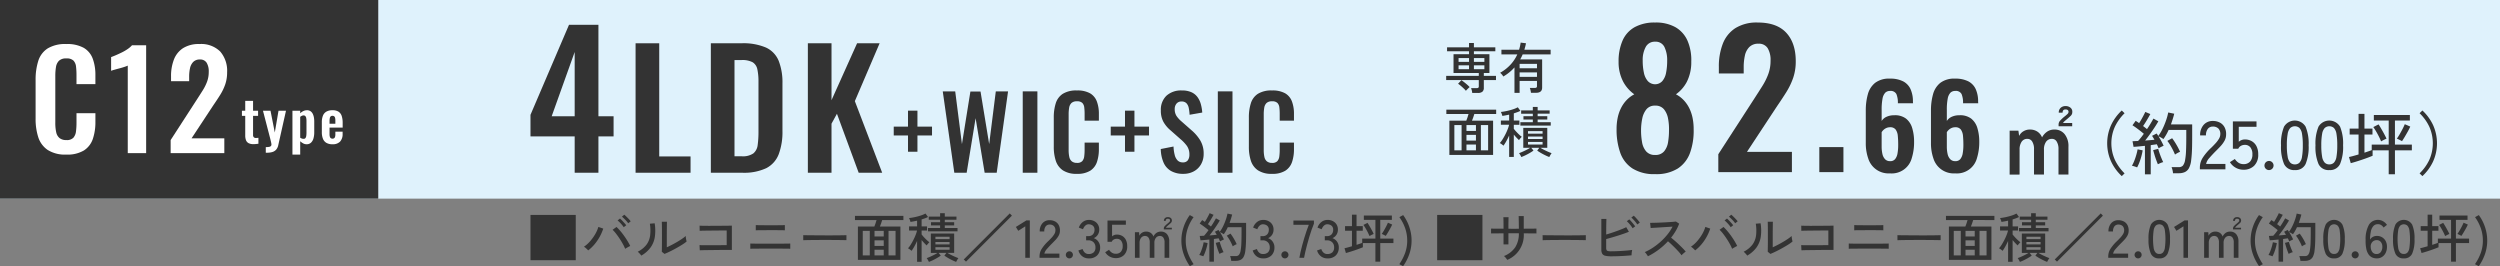 <svg xmlns="http://www.w3.org/2000/svg" viewBox="0 0 656.977 69.946"><rect x="0" y="0" width="656.977" height="69.946" fill="#808080" stroke="none"/><defs><style>.cls-1{fill:#dff2fc;}.cls-2{fill:#333;}.cls-3{fill:#fff;}</style></defs><g id="レイヤー_2" data-name="レイヤー 2"><g id="SP_詳細"><rect class="cls-1" x="302.389" y="-302.389" width="52.198" height="656.977" transform="translate(354.588 -302.389) rotate(90)"/><rect class="cls-2" x="23.603" y="-23.603" width="52.198" height="99.405" transform="translate(75.802 -23.603) rotate(90)"/><path class="cls-3" d="M17.405,40.624a8.46,8.46,0,0,1-4.882-1.225,6.384,6.384,0,0,1-2.468-3.343,15.545,15.545,0,0,1-.7-4.882V21.059a16.227,16.227,0,0,1,.7-5.04,6.041,6.041,0,0,1,2.468-3.29,8.859,8.859,0,0,1,4.882-1.155,8.955,8.955,0,0,1,4.603.998,5.493,5.493,0,0,1,2.363,2.853,12.179,12.179,0,0,1,.699,4.305v2.38H20.1v-2.45a17.716,17.716,0,0,0-.122-2.17,2.701,2.701,0,0,0-.665-1.558,2.501,2.501,0,0,0-1.873-.577,2.657,2.657,0,0,0-1.942.612,2.952,2.952,0,0,0-.787,1.645,13.954,13.954,0,0,0-.176,2.328V32.259a10.916,10.916,0,0,0,.245,2.538,2.63,2.63,0,0,0,.893,1.505,2.793,2.793,0,0,0,1.768.507,2.356,2.356,0,0,0,1.838-.612,3.016,3.016,0,0,0,.683-1.627,16.853,16.853,0,0,0,.14-2.275V29.739h4.97v2.275a13.754,13.754,0,0,1-.665,4.462A5.801,5.801,0,0,1,22.078,39.522,8.414,8.414,0,0,1,17.405,40.624Z"/><path class="cls-3" d="M33.575,40.239V17.244a7.992,7.992,0,0,1-.822.315c-.409.14-.857.275-1.348.403q-.735.193-1.348.367a8.225,8.225,0,0,0-.857.28v-3.605q.489-.175,1.225-.49.735-.315,1.558-.717a12.311,12.311,0,0,0,1.54-.893,6.076,6.076,0,0,0,1.173-1.015h3.71v28.35Z"/><path class="cls-3" d="M44.844,40.239V36.809l7-10.815q.771-1.189,1.453-2.275A12.329,12.329,0,0,0,54.417,21.462a7.321,7.321,0,0,0,.438-2.573,4.352,4.352,0,0,0-.561-2.415,1.954,1.954,0,0,0-1.75-.84,2.365,2.365,0,0,0-1.75.63,3.278,3.278,0,0,0-.857,1.645,10.218,10.218,0,0,0-.228,2.24v1.19H44.949V20.079a11.989,11.989,0,0,1,.753-4.427,6.215,6.215,0,0,1,2.397-2.993,7.697,7.697,0,0,1,4.305-1.085,7.098,7.098,0,0,1,5.46,1.96,7.721,7.721,0,0,1,1.82,5.46,9.663,9.663,0,0,1-.49,3.167,13.477,13.477,0,0,1-1.295,2.712q-.806,1.296-1.75,2.66l-5.811,8.82H58.949v3.885Z"/><path class="cls-3" d="M66.605,37.879a2.619,2.619,0,0,1-1.297-.27,1.481,1.481,0,0,1-.668-.78,3.405,3.405,0,0,1-.195-1.215V30.454h-.87v-1.35h.87V26.509h2.056v2.595h1.319v1.35H66.501v4.98a.861.861,0,0,0,.194.637.812.812,0,0,0,.585.188c.11,0,.218-.005.323-.015.104-.01.207-.02.308-.03V37.774q-.256.03-.593.067A6.497,6.497,0,0,1,66.605,37.879Z"/><path class="cls-3" d="M69.846,40.129V38.659a5.012,5.012,0,0,0,.855-.06.895.895,0,0,0,.479-.21.57.57,0,0,0,.15-.42,3.109,3.109,0,0,0-.098-.615q-.098-.42-.218-.915l-1.904-7.335h1.979l1.125,5.715.975-5.715h1.966L73.131,38.119a2.584,2.584,0,0,1-.555,1.2,2.175,2.175,0,0,1-.976.623,4.477,4.477,0,0,1-1.364.188Z"/><path class="cls-3" d="M76.851,40.624v-11.52h2.04v.66a3.189,3.189,0,0,1,.824-.578,2.149,2.149,0,0,1,.945-.218,1.604,1.604,0,0,1,.96.27,1.822,1.822,0,0,1,.585.713,3.524,3.524,0,0,1,.293.945,6.007,6.007,0,0,1,.082.967v2.94a5.646,5.646,0,0,1-.202,1.56,2.438,2.438,0,0,1-.645,1.125,1.638,1.638,0,0,1-1.177.42,1.807,1.807,0,0,1-.878-.225,3.963,3.963,0,0,1-.787-.57v3.51ZM79.79,36.484a.561.561,0,0,0,.487-.217,1.297,1.297,0,0,0,.211-.585A5.827,5.827,0,0,0,80.54,34.879V31.774a4,4,0,0,0-.06-.728,1.096,1.096,0,0,0-.226-.518.592.592,0,0,0-.479-.195,1.079,1.079,0,0,0-.473.112,2.002,2.002,0,0,0-.412.263v5.475a1.841,1.841,0,0,0,.42.217A1.374,1.374,0,0,0,79.79,36.484Z"/><path class="cls-3" d="M87.365,37.909a3.068,3.068,0,0,1-1.59-.367,2.182,2.182,0,0,1-.908-1.08,4.53,4.53,0,0,1-.292-1.717V32.134a4.565,4.565,0,0,1,.292-1.74,2.133,2.133,0,0,1,.915-1.065,3.126,3.126,0,0,1,1.583-.36,2.86,2.86,0,0,1,1.612.39,2.13,2.13,0,0,1,.825,1.132,5.762,5.762,0,0,1,.247,1.808v1.23h-3.45v1.71a2.381,2.381,0,0,0,.083.69.686.686,0,0,0,.263.39.765.765,0,0,0,.435.12.695.695,0,0,0,.436-.127.722.722,0,0,0,.239-.375,2.19,2.19,0,0,0,.075-.623v-.72h1.905v.585a2.857,2.857,0,0,1-.66,2.025A2.628,2.628,0,0,1,87.365,37.909ZM86.6,32.524h1.53v-.825a2.885,2.885,0,0,0-.075-.728.736.736,0,0,0-.239-.405.749.749,0,0,0-.466-.127.664.664,0,0,0-.435.135.802.802,0,0,0-.24.45,4.129,4.129,0,0,0-.075.9Z"/><path class="cls-2" d="M151.021,45.394v-9.552H139.405V30.178L149.532,6.514h7.729V30.562h3.984v5.28h-3.984v9.552Zm-6.048-14.832h6.048V13.666Z"/><path class="cls-2" d="M167.023,45.394V11.374h6.217V41.11h8.231v4.284Z"/><path class="cls-2" d="M186.804,45.394V11.374h8.023a15.107,15.107,0,0,1,6.489,1.134,6.61,6.61,0,0,1,3.318,3.486,15.53,15.53,0,0,1,.988,5.964V34.39a16.623,16.623,0,0,1-.988,6.153,6.876,6.876,0,0,1-3.275,3.654,13.692,13.692,0,0,1-6.279,1.197Zm6.217-4.326h1.889a4.877,4.877,0,0,0,3.067-.756,3.339,3.339,0,0,0,1.133-2.205,25.189,25.189,0,0,0,.211-3.549V21.538a15.137,15.137,0,0,0-.294-3.318,2.844,2.844,0,0,0-1.219-1.848,5.75,5.75,0,0,0-2.981-.588h-1.806Z"/><path class="cls-2" d="M212.298,45.394V11.374h6.217v14.952l6.72-14.952h5.921L224.646,26.578l7.182,18.816h-6.175l-5.712-15.498-1.427,2.604V45.394Z"/><path class="cls-2" d="M238.615,39.876V35.599H234.866V33.276h3.749V29.078h2.481V33.276h3.829v2.323h-3.829V39.876Z"/><path class="cls-2" d="M250.785,45.394,247.748,24.01h3.274L252.791,37.87l2.218-13.807h2.666l2.27,13.807L261.688,24.01h3.221l-2.984,21.384h-3.168l-2.377-14.335-2.35,14.335Z"/><path class="cls-2" d="M268.764,45.394V24.01h3.854V45.394Z"/><path class="cls-2" d="M282.993,45.684a6.383,6.383,0,0,1-3.682-.924,4.817,4.817,0,0,1-1.862-2.521,11.743,11.743,0,0,1-.527-3.683V30.926a12.257,12.257,0,0,1,.527-3.802,4.56,4.56,0,0,1,1.862-2.481,6.682,6.682,0,0,1,3.682-.871,6.758,6.758,0,0,1,3.472.752,4.138,4.138,0,0,1,1.781,2.152,9.158,9.158,0,0,1,.529,3.247v1.795h-3.749V29.871a13.161,13.161,0,0,0-.093-1.637,2.032,2.032,0,0,0-.502-1.175,1.884,1.884,0,0,0-1.412-.436,2,2,0,0,0-1.465.462,2.226,2.226,0,0,0-.594,1.24,10.465,10.465,0,0,0-.132,1.756v9.292a8.168,8.168,0,0,0,.185,1.914,1.982,1.982,0,0,0,.673,1.135,2.106,2.106,0,0,0,1.334.383,1.778,1.778,0,0,0,1.386-.462,2.276,2.276,0,0,0,.514-1.228,12.654,12.654,0,0,0,.105-1.716V37.474h3.749V39.19a10.385,10.385,0,0,1-.502,3.366,4.379,4.379,0,0,1-1.755,2.297A6.343,6.343,0,0,1,282.993,45.684Z"/><path class="cls-2" d="M295.639,39.876V35.599h-3.749V33.276h3.749V29.078h2.481V33.276h3.829v2.323h-3.829V39.876Z"/><path class="cls-2" d="M310.951,45.684a6.314,6.314,0,0,1-3.22-.752,4.74,4.74,0,0,1-1.955-2.205,9.471,9.471,0,0,1-.738-3.564l3.353-.66a10.329,10.329,0,0,0,.304,2.191,3.165,3.165,0,0,0,.765,1.465,1.838,1.838,0,0,0,1.359.514,1.524,1.524,0,0,0,1.346-.567,2.461,2.461,0,0,0,.396-1.439,3.888,3.888,0,0,0-.634-2.297,9.908,9.908,0,0,0-1.689-1.795l-2.693-2.376a8.081,8.081,0,0,1-1.808-2.178,6,6,0,0,1-.674-2.97,5.065,5.065,0,0,1,1.479-3.907,5.706,5.706,0,0,1,4.039-1.373,5.991,5.991,0,0,1,2.508.462,3.997,3.997,0,0,1,1.597,1.28,5.766,5.766,0,0,1,.884,1.861,11.004,11.004,0,0,1,.37,2.204l-3.327.581a11.433,11.433,0,0,0-.224-1.795,2.51,2.51,0,0,0-.607-1.241,1.709,1.709,0,0,0-1.281-.449,1.62,1.62,0,0,0-1.334.568,2.164,2.164,0,0,0-.462,1.412,3.238,3.238,0,0,0,.449,1.782,6.938,6.938,0,0,0,1.294,1.438l2.666,2.35a11.057,11.057,0,0,1,2.257,2.6,6.642,6.642,0,0,1,.938,3.604,5.416,5.416,0,0,1-.673,2.719,4.828,4.828,0,0,1-1.875,1.862A5.655,5.655,0,0,1,310.951,45.684Z"/><path class="cls-2" d="M320.032,45.394V24.01h3.854V45.394Z"/><path class="cls-2" d="M334.262,45.684a6.383,6.383,0,0,1-3.682-.924,4.817,4.817,0,0,1-1.862-2.521,11.743,11.743,0,0,1-.527-3.683V30.926a12.257,12.257,0,0,1,.527-3.802A4.56,4.56,0,0,1,330.58,24.643a6.682,6.682,0,0,1,3.682-.871,6.758,6.758,0,0,1,3.472.752,4.138,4.138,0,0,1,1.781,2.152,9.158,9.158,0,0,1,.529,3.247v1.795h-3.749V29.871a13.161,13.161,0,0,0-.093-1.637,2.032,2.032,0,0,0-.502-1.175,1.884,1.884,0,0,0-1.412-.436,2,2,0,0,0-1.465.462A2.226,2.226,0,0,0,332.23,28.326a10.465,10.465,0,0,0-.132,1.756v9.292a8.167,8.167,0,0,0,.185,1.914,1.982,1.982,0,0,0,.673,1.135,2.106,2.106,0,0,0,1.334.383,1.778,1.778,0,0,0,1.386-.462,2.276,2.276,0,0,0,.514-1.228,12.654,12.654,0,0,0,.105-1.716V37.474h3.749V39.19a10.385,10.385,0,0,1-.502,3.366,4.379,4.379,0,0,1-1.755,2.297A6.343,6.343,0,0,1,334.262,45.684Z"/><path class="cls-2" d="M139.405,68.378V56.479h11.9v11.9Z"/><path class="cls-2" d="M154.567,65.802a6.167,6.167,0,0,0-.504-.504,3.634,3.634,0,0,0-.602-.462,8.444,8.444,0,0,0,1.673-1.505,11.864,11.864,0,0,0,1.316-1.862,8.144,8.144,0,0,0,.791-1.841l1.287.448a12.03,12.03,0,0,1-.909,2.1,12.52,12.52,0,0,1-1.345,1.981A10.275,10.275,0,0,1,154.567,65.802Zm9.717-.42a10.962,10.962,0,0,0-.609-1.274q-.385-.7-.854-1.407-.469-.706-.944-1.316a8.758,8.758,0,0,0-.896-1.001l1.036-.742a13.234,13.234,0,0,1,.973,1.029q.511.595,1.001,1.281.491.686.91,1.379a14.795,14.795,0,0,1,.714,1.309q-.224.098-.637.329Q164.563,65.201,164.284,65.382Zm-.379-5.67a5.634,5.634,0,0,0-.462-.63q-.28-.336-.588-.644a6.202,6.202,0,0,0-.56-.504l.63-.504a6.228,6.228,0,0,1,.539.511q.315.329.623.672a6.629,6.629,0,0,1,.476.581Zm1.177-1.036a5.188,5.188,0,0,0-.477-.609q-.293-.329-.602-.63a6.904,6.904,0,0,0-.561-.497l.616-.518q.224.182.553.504.33.322.645.658a5.596,5.596,0,0,1,.482.574Z"/><path class="cls-2" d="M168.525,67.174a2.742,2.742,0,0,0-.252-.336q-.168-.196-.357-.385a4.098,4.098,0,0,0-.329-.301,6.638,6.638,0,0,0,2.311-1.862,5.171,5.171,0,0,0,.951-2.415,11.18,11.18,0,0,0-.069-3.087l1.26-.112a11.837,11.837,0,0,1,.049,3.549,6.438,6.438,0,0,1-1.113,2.793A7.858,7.858,0,0,1,168.525,67.174Zm6.104-.448-.714-.574c.009-.13.017-.357.021-.679q.006-.483.014-1.12.007-.637.007-1.323V61.756q0-.994-.007-1.96-.007-.966-.035-1.526h1.358q-.015.266-.021.861-.007.595-.014,1.288-.007.693-.007,1.281v3.29q.587-.266,1.315-.644.728-.378,1.442-.798.713-.42,1.302-.826a7.646,7.646,0,0,0,.91-.714,3.765,3.765,0,0,0,.042.49c.028.205.062.399.104.581.042.182.072.31.092.385a10.654,10.654,0,0,1-1.211.861q-.75.469-1.597.938-.847.469-1.645.854Q175.189,66.502,174.629,66.727Z"/><path class="cls-2" d="M183.897,65.774l-.07-1.358q.168.014.665.021.497.007,1.204.007h1.498q.791,0,1.54-.007.749-.007,1.344-.014.595-.007.89-.007V60.566h-.799q-.56,0-1.302.007-.743.007-1.54.014-.798.007-1.519.014-.722.007-1.239.021-.519.014-.7.028l-.027-1.344c.148.009.438.019.867.028q.645.014,1.526.014.882,0,1.848-.007.967-.007,1.849-.014.882-.007,1.525-.014.645-.007.868-.021v6.384H191.163q-.728,0-1.617.007-.889.007-1.792.021-.902.014-1.708.021-.804.007-1.379.021C184.284,65.756,184.028,65.765,183.897,65.774Z"/><path class="cls-2" d="M197.17,65.369V63.997q.139.014.595.021c.303.005.67.009,1.099.014q.645.007,1.345.007h3.43q.602,0,1.253-.007.65-.007,1.239-.007.587,0,1.008-.007c.28-.005.457-.012.532-.021v1.372c-.075-.009-.248-.017-.519-.021q-.406-.007-.986-.007-.582,0-1.226-.007-.645-.007-1.253-.007h-2.051q-.617,0-1.337.007-.722.007-1.394.007-.671,0-1.147.007Q197.282,65.354,197.17,65.369Zm1.441-4.844V59.152q.141.014.63.021.491.007,1.135.014.643.007,1.28.007h2.044c.369,0,.737-.002,1.106-.007q.552-.007.952-.014c.266-.004.432-.012.497-.021v1.372c-.084-.009-.255-.016-.512-.021-.257-.004-.562-.009-.917-.014q-.532-.007-1.092-.007h-1.764c-.317,0-.656.002-1.015.007q-.539.007-1.036.007c-.332,0-.616.002-.854.007C198.828,60.508,198.677,60.515,198.611,60.524Z"/><path class="cls-2" d="M211.086,63.128v-.938c0-.177-.005-.308-.014-.392.232.009.583.017,1.05.021q.7.007,1.631.014.93.007,1.974.014,1.043.007,2.086.007,1.043,0,1.968-.007.923-.007,1.624-.021c.466-.009.812-.019,1.035-.028v.308c0,.168-.002.357-.007.567a3.963,3.963,0,0,0,.007.441q-.434-.013-1.287-.028-.855-.014-1.953-.021-1.1-.007-2.289-.007-1.191,0-2.324.007-1.134.007-2.051.021Q211.618,63.1,211.086,63.128Z"/><path class="cls-2" d="M225.449,68.294V59.53h4.326q.154-.364.308-.833.154-.469.267-.875h-5.671v-1.092h12.727v1.092h-5.572q-.111.393-.28.861-.167.469-.321.847H236.621v8.764Zm1.274-1.176h1.848v-6.454H226.724Zm3.094-4.97h2.422V60.665h-2.422Zm0,2.478h2.422V63.156h-2.422Zm0,2.492h2.422V65.634h-2.422Zm3.682,0h1.848v-6.454h-1.848Z"/><path class="cls-2" d="M241.004,68.798V63.324q-.35.771-.735,1.463a10.168,10.168,0,0,1-.721,1.141,1.92,1.92,0,0,0-.267-.238q-.182-.14-.371-.266a1.625,1.625,0,0,0-.301-.168,6.631,6.631,0,0,0,.693-.924q.356-.56.699-1.225a14.178,14.178,0,0,0,.603-1.323,8.581,8.581,0,0,0,.385-1.204h-2.1V59.502h2.114V57.99q-.448.098-.89.182-.441.084-.847.154a1.729,1.729,0,0,0-.084-.315c-.047-.135-.099-.271-.154-.406a2.858,2.858,0,0,0-.14-.301,14.492,14.492,0,0,0,1.498-.245,14.945,14.945,0,0,0,1.589-.427,7.208,7.208,0,0,0,1.239-.518l.657.91a6.335,6.335,0,0,1-.776.336q-.428.155-.903.308v1.834H243.621v1.078h-1.428v1.036q.237.308.609.714.371.406.763.77a6.573,6.573,0,0,0,.672.56,2.581,2.581,0,0,0-.23.231q-.148.161-.287.336a2.285,2.285,0,0,0-.196.273q-.267-.238-.63-.623-.365-.385-.7-.791v5.712Zm3.107.028a5.397,5.397,0,0,0-.259-.504,3.319,3.319,0,0,0-.329-.49q.378-.126.896-.357.519-.231,1.044-.497a10.49,10.49,0,0,0,.917-.518H244.615V61.364h6.132v5.096h-1.764a9.875,9.875,0,0,0,.924.518q.532.266,1.058.497.524.231.889.357a4.857,4.857,0,0,0-.322.49,4.665,4.665,0,0,0-.266.504q-.476-.182-1.043-.455-.567-.273-1.106-.588-.539-.315-.944-.609l.531-.714h-2.044l.561.714q-.407.294-.945.609-.539.316-1.106.588Q244.601,68.644,244.111,68.826Zm-.238-8.036v-.868h3.179v-.686h-2.395v-.84h2.395v-.644H244.069v-.84h2.982v-.882h1.231v.882h3.066v.84h-3.066v.644h2.464v.84h-2.464v.686h3.347v.868Zm1.946,2.058h3.724v-.644H245.819Zm0,1.372h3.724v-.63H245.819Zm0,1.4h3.724v-.658H245.819Z"/><path class="cls-2" d="M253.855,68.756l-.588-.574,12.082-12.096.574.588Z"/><path class="cls-2" d="M269.436,67.749V59.475l-1.848,1.176-.63-1.008,2.758-1.722h.91v9.828Z"/><path class="cls-2" d="M273.176,67.749v-.392a3.698,3.698,0,0,1,.595-1.988,10.751,10.751,0,0,1,1.73-2.03q.475-.462.889-.917a5.644,5.644,0,0,0,.679-.903,1.825,1.825,0,0,0,.28-.868,1.595,1.595,0,0,0-.378-1.232,1.555,1.555,0,0,0-1.148-.406,1.244,1.244,0,0,0-1.021.469,2.084,2.084,0,0,0-.378,1.337h-1.19a3.091,3.091,0,0,1,.721-2.163,2.415,2.415,0,0,1,1.869-.791,3.034,3.034,0,0,1,1.436.329,2.306,2.306,0,0,1,.966.959,2.955,2.955,0,0,1,.314,1.526,2.642,2.642,0,0,1-.321,1.225,5.557,5.557,0,0,1-.798,1.099q-.491.532-1.093,1.12-.671.686-1.225,1.323a2.574,2.574,0,0,0-.651,1.197h3.948v1.106Z"/><path class="cls-2" d="M281.029,67.902a.906.906,0,0,1-.665-.273.89.89,0,0,1-.272-.651.931.931,0,0,1,.938-.938.889.889,0,0,1,.651.273.907.907,0,0,1,.273.665.933.933,0,0,1-.925.924Z"/><path class="cls-2" d="M286.111,67.902a2.709,2.709,0,0,1-1.708-.553,2.949,2.949,0,0,1-1.008-1.533l1.106-.378a2.182,2.182,0,0,0,.279.595,1.744,1.744,0,0,0,.519.511,1.403,1.403,0,0,0,.784.21,1.9,1.9,0,0,0,1.315-.427,1.71,1.71,0,0,0,.477-1.337,1.784,1.784,0,0,0-.512-1.33,1.858,1.858,0,0,0-1.364-.504h-.574v-1.106h.574a1.541,1.541,0,0,0,1.211-.462,1.703,1.703,0,0,0,.413-1.176,1.301,1.301,0,0,0-.47-1.134,1.792,1.792,0,0,0-1.07-.336,1.169,1.169,0,0,0-.7.21,1.893,1.893,0,0,0-.49.511,2.71,2.71,0,0,0-.294.581l-1.092-.434a3.173,3.173,0,0,1,1.063-1.498,2.533,2.533,0,0,1,1.54-.518,2.854,2.854,0,0,1,1.995.693,2.417,2.417,0,0,1,.763,1.883,2.371,2.371,0,0,1-.392,1.344,2.344,2.344,0,0,1-1.036.868,2.449,2.449,0,0,1,1.204.924,2.592,2.592,0,0,1,.462,1.526,2.874,2.874,0,0,1-.763,2.072A2.949,2.949,0,0,1,286.111,67.902Z"/><path class="cls-2" d="M293.194,67.833a3.202,3.202,0,0,1-1.589-.42,3.074,3.074,0,0,1-1.169-1.134l1.008-.644a2.588,2.588,0,0,0,.756.77,1.793,1.793,0,0,0,.994.28,1.735,1.735,0,0,0,1.365-.525,2.14,2.14,0,0,0,.469-1.477,2.197,2.197,0,0,0-.413-1.428,1.394,1.394,0,0,0-1.141-.504,1.604,1.604,0,0,0-.805.21,1.177,1.177,0,0,0-.525.574h-1.105V57.948h4.829v1.106h-3.626v3.066a1.843,1.843,0,0,1,1.246-.476,2.786,2.786,0,0,1,1.4.35,2.47,2.47,0,0,1,.973,1.029,3.527,3.527,0,0,1,.357,1.659,3.121,3.121,0,0,1-.833,2.338A3.006,3.006,0,0,1,293.194,67.833Z"/><path class="cls-2" d="M298.248,67.749V61.028h1.093l.069.924a1.79,1.79,0,0,1,.687-.784,1.966,1.966,0,0,1,1.092-.308,2.078,2.078,0,0,1,1.211.343,1.854,1.854,0,0,1,.707.959,2.38,2.38,0,0,1,.763-.938,1.993,1.993,0,0,1,1.211-.364,2.02,2.02,0,0,1,1.59.672,2.872,2.872,0,0,1,.595,1.96v4.256h-1.232V63.745a2.133,2.133,0,0,0-.329-1.309,1.049,1.049,0,0,0-.875-.427,1.292,1.292,0,0,0-1.078.504,2.041,2.041,0,0,0-.392,1.288v3.948h-1.218V63.745a2.104,2.104,0,0,0-.336-1.309,1.085,1.085,0,0,0-.896-.427,1.25,1.25,0,0,0-1.057.511,2.044,2.044,0,0,0-.385,1.267v3.962Zm7.589-7.462v-.196a.934.934,0,0,1,.217-.623,5.763,5.763,0,0,1,.707-.665q.252-.209.482-.427a.598.598,0,0,0,.231-.413q.028-.476-.588-.476c-.355,0-.532.187-.532.56h-.49a.927.927,0,0,1,.294-.742,1.08,1.08,0,0,1,.729-.252,1.214,1.214,0,0,1,.805.252.883.883,0,0,1,.014,1.267q-.259.245-.623.553-.252.21-.447.392a.658.658,0,0,0-.225.336h1.54v.434Z"/><path class="cls-2" d="M312.682,69.946a12.879,12.879,0,0,1-1.645-3.234,10.746,10.746,0,0,1-.581-3.486,11.057,11.057,0,0,1,.588-3.563,11.298,11.298,0,0,1,1.624-3.143l.994.546a11.33,11.33,0,0,0-1.506,2.877,9.774,9.774,0,0,0-.553,3.283,9.419,9.419,0,0,0,.546,3.213,13.542,13.542,0,0,0,1.526,2.975Z"/><path class="cls-2" d="M316.211,67.356a2.659,2.659,0,0,0-.322-.126c-.14-.047-.277-.091-.413-.133a1.812,1.812,0,0,0-.329-.077,6.753,6.753,0,0,0,.477-.987,12.762,12.762,0,0,0,.42-1.232,10.429,10.429,0,0,0,.266-1.141l1.036.21a11.256,11.256,0,0,1-.259,1.197,12.703,12.703,0,0,1-.406,1.253A8.468,8.468,0,0,1,316.211,67.356Zm1.596,1.414V62.946q-.671.07-1.288.126c-.41.038-.756.065-1.035.084l-.211-1.148c.149-.009.32-.019.512-.028s.398-.019.623-.028q.252-.266.56-.651.308-.385.616-.819-.308-.266-.714-.581c-.271-.21-.546-.417-.826-.623q-.42-.308-.784-.532l.658-.91c.103.065.215.138.336.217q.182.119.364.259c.148-.224.306-.48.469-.77q.245-.434.462-.847.217-.412.329-.679l1.036.434q-.309.574-.714,1.253-.407.679-.77,1.197.224.168.427.329.204.161.371.301.434-.63.784-1.218.35-.588.532-.938l1.008.56q-.308.546-.763,1.239-.456.693-.959,1.393-.504.7-.98,1.302.532-.042,1.022-.084.489-.042.882-.084-.126-.223-.252-.427-.126-.203-.238-.371l.938-.476q.167.224.336.504a8.844,8.844,0,0,0,.889-1.484,15.306,15.306,0,0,0,.714-1.736,10.947,10.947,0,0,0,.428-1.582l1.231.252q-.126.518-.301,1.071-.176.554-.371,1.113h4.34v2.38q0,1.274-.021,2.184-.022.91-.07,1.575-.05.665-.119,1.211a4.388,4.388,0,0,1-.448,1.582,1.854,1.854,0,0,1-.84.812,2.938,2.938,0,0,1-1.231.238h-1.19a3.552,3.552,0,0,0-.104-.651,3.86,3.86,0,0,0-.189-.595h1.47a1.104,1.104,0,0,0,.84-.308,2.453,2.453,0,0,0,.463-1.19,12.738,12.738,0,0,0,.182-1.771q.056-1.14.056-3.087v-1.246h-3.611a10.78,10.78,0,0,1-.497.98,9.952,9.952,0,0,1-.567.882,4.825,4.825,0,0,0-.49-.308,3.618,3.618,0,0,0-.518-.252q.308.462.588.987.28.525.462.945-.182.07-.518.238a5.041,5.041,0,0,0-.505.28c-.046-.121-.1-.252-.16-.392q-.092-.21-.203-.434-.267.042-.581.084-.315.042-.665.098v5.964Zm2.646-2.058q-.154-.364-.351-.903-.196-.539-.356-1.085c-.107-.364-.194-.663-.259-.896l1.035-.266q.098.378.273.889.174.511.378,1.001.204.49.371.826a1.638,1.638,0,0,0-.336.098q-.224.084-.434.182Q320.564,66.657,320.453,66.712Zm3.5-1.974q-.183-.462-.441-.973-.259-.511-.553-.994a8.029,8.029,0,0,0-.574-.833l.98-.546a13.373,13.373,0,0,1,.882,1.33,14.354,14.354,0,0,1,.742,1.442,4.013,4.013,0,0,0-.539.259A3.464,3.464,0,0,0,323.953,64.738Z"/><path class="cls-2" d="M331.918,67.902a2.709,2.709,0,0,1-1.708-.553,2.949,2.949,0,0,1-1.008-1.533l1.106-.378a2.182,2.182,0,0,0,.279.595,1.744,1.744,0,0,0,.519.511,1.403,1.403,0,0,0,.784.21,1.9,1.9,0,0,0,1.315-.427,1.71,1.71,0,0,0,.477-1.337,1.784,1.784,0,0,0-.512-1.33,1.858,1.858,0,0,0-1.364-.504h-.574v-1.106h.574a1.541,1.541,0,0,0,1.211-.462,1.703,1.703,0,0,0,.413-1.176,1.301,1.301,0,0,0-.47-1.134,1.792,1.792,0,0,0-1.07-.336,1.169,1.169,0,0,0-.7.21,1.893,1.893,0,0,0-.49.511,2.711,2.711,0,0,0-.294.581l-1.092-.434a3.173,3.173,0,0,1,1.063-1.498,2.533,2.533,0,0,1,1.54-.518,2.854,2.854,0,0,1,1.995.693,2.417,2.417,0,0,1,.763,1.883,2.371,2.371,0,0,1-.392,1.344,2.344,2.344,0,0,1-1.036.868,2.449,2.449,0,0,1,1.204.924,2.592,2.592,0,0,1,.462,1.526,2.874,2.874,0,0,1-.763,2.072A2.949,2.949,0,0,1,331.918,67.902Z"/><path class="cls-2" d="M337.672,67.902a.906.906,0,0,1-.665-.273.89.89,0,0,1-.272-.651.931.931,0,0,1,.938-.938.889.889,0,0,1,.651.273.907.907,0,0,1,.273.665.933.933,0,0,1-.925.924Z"/><path class="cls-2" d="M341.466,67.749q.098-.616.287-1.456t.441-1.785q.252-.945.546-1.918.294-.973.602-1.883.308-.91.603-1.638h-4.046V57.948H345.288v.84q-.28.644-.595,1.54-.315.896-.616,1.911-.302,1.015-.574,2.03t-.482,1.918q-.211.903-.322,1.561Z"/><path class="cls-2" d="M348.83,67.902a2.709,2.709,0,0,1-1.708-.553,2.949,2.949,0,0,1-1.008-1.533l1.106-.378a2.182,2.182,0,0,0,.279.595,1.744,1.744,0,0,0,.519.511,1.403,1.403,0,0,0,.784.21,1.9,1.9,0,0,0,1.315-.427,1.71,1.71,0,0,0,.477-1.337,1.784,1.784,0,0,0-.512-1.33,1.858,1.858,0,0,0-1.364-.504h-.574v-1.106h.574a1.541,1.541,0,0,0,1.211-.462,1.703,1.703,0,0,0,.413-1.176,1.301,1.301,0,0,0-.47-1.134,1.792,1.792,0,0,0-1.07-.336,1.169,1.169,0,0,0-.7.21,1.893,1.893,0,0,0-.49.511,2.71,2.71,0,0,0-.294.581l-1.092-.434a3.173,3.173,0,0,1,1.063-1.498,2.533,2.533,0,0,1,1.54-.518,2.854,2.854,0,0,1,1.995.693,2.417,2.417,0,0,1,.763,1.883,2.371,2.371,0,0,1-.392,1.344,2.344,2.344,0,0,1-1.036.868,2.449,2.449,0,0,1,1.204.924,2.592,2.592,0,0,1,.462,1.526,2.874,2.874,0,0,1-.763,2.072A2.949,2.949,0,0,1,348.83,67.902Z"/><path class="cls-2" d="M361.444,68.756V63.871h-3.29v1.106q-.393.168-.973.385-.582.218-1.226.434-.643.218-1.238.399-.596.182-1.029.294l-.364-1.26c.243-.047.534-.117.875-.21s.702-.196,1.085-.308V60.636h-1.82V59.433h1.82V56.408h1.204v3.024h1.638v1.204h-1.638v3.71c.28-.093.548-.184.805-.273q.385-.133.68-.245V62.694h3.472V57.78h-3.038V56.646h7.364v1.134h-3.052v4.914h3.458v1.176h-3.458v4.886Zm-1.554-6.72q-.168-.42-.441-.966-.272-.546-.581-1.071a10.525,10.525,0,0,0-.574-.889l1.078-.546q.252.378.561.91.308.532.595,1.064.287.532.469.952a2.621,2.621,0,0,0-.356.147c-.145.07-.287.143-.428.217C360.072,61.929,359.965,61.99,359.89,62.037Zm4.27-.042c-.074-.047-.185-.107-.329-.182s-.287-.145-.427-.21-.238-.107-.294-.126a10.376,10.376,0,0,0,.567-.882q.3-.518.588-1.071c.19-.369.348-.702.469-1.001l1.12.49q-.183.42-.49.98-.308.56-.63,1.099Q364.412,61.63,364.16,61.995Z"/><path class="cls-2" d="M368.724,69.946l-.994-.532a12.968,12.968,0,0,0,1.533-2.975,9.534,9.534,0,0,0,.539-3.213,9.774,9.774,0,0,0-.553-3.283,11.361,11.361,0,0,0-1.506-2.877l.994-.546a11.325,11.325,0,0,1,1.624,3.143,11.057,11.057,0,0,1,.588,3.563,10.896,10.896,0,0,1-.573,3.486A12.467,12.467,0,0,1,368.724,69.946Z"/><path class="cls-2" d="M377.67,68.378V56.479h11.9v11.9Z"/><path class="cls-2" d="M396.094,68.294q-.126-.196-.393-.532a2.259,2.259,0,0,0-.476-.476,6.408,6.408,0,0,0,2.968-2.31,6.692,6.692,0,0,0,.952-3.668h-2.744v2.912h-1.288V61.322q-.728,0-1.428.007-.7.007-1.197.007-.497,0-.65.014V60.076q.111,0,.608.007.497.007,1.204.007.708,0,1.463.014v-.868q0-.475-.007-.924-.007-.448-.014-.784c-.005-.224-.012-.373-.021-.448h1.372q-.015.098-.021.441-.007.343-.015.798-.007.456-.007.931v.854q.448.014.798.014h1.12c.242,0,.519-.005.826-.014,0-.215-.003-.483-.007-.805q-.007-.483-.015-.994c-.005-.34-.009-.651-.014-.931q-.007-.42-.021-.588h1.344V60.105q.728-.014,1.428-.014.7,0,1.218-.007.519-.007.687-.007V61.351c-.103-.009-.327-.014-.672-.014q-.519,0-1.219-.007-.7-.007-1.441-.007a7.035,7.035,0,0,1-4.34,6.972Z"/><path class="cls-2" d="M405.39,63.128v-.938c0-.177-.005-.308-.014-.392.232.009.583.017,1.05.021q.7.007,1.631.014.93.007,1.974.014,1.043.007,2.086.007,1.043,0,1.968-.007.923-.007,1.624-.021c.466-.009.812-.019,1.035-.028v.308c0,.168-.002.357-.007.567a3.963,3.963,0,0,0,.007.441q-.434-.013-1.287-.028-.855-.014-1.953-.021-1.1-.007-2.289-.007-1.191,0-2.324.007-1.134.007-2.051.021Q405.922,63.1,405.39,63.128Z"/><path class="cls-2" d="M423.506,67.356a7.574,7.574,0,0,1-1.596-.133,1.286,1.286,0,0,1-.84-.518,2.068,2.068,0,0,1-.252-1.127V57.542h1.33q-.015.392-.028,1.078-.015.686-.021,1.484-.007.798-.007,1.526.63-.182,1.352-.42.721-.238,1.441-.497.721-.259,1.365-.518.643-.259,1.106-.497l.699,1.204q-.56.238-1.302.497-.743.259-1.561.518-.819.259-1.624.49-.806.231-1.478.413v2.31a1.322,1.322,0,0,0,.099.574.531.531,0,0,0,.378.266,3.626,3.626,0,0,0,.825.07q.589,0,1.33-.028.743-.028,1.513-.077.769-.049,1.47-.112.7-.063,1.218-.147c-.027.112-.056.264-.084.455q-.042.287-.062.553c-.015.177-.021.312-.021.406q-.713.07-1.645.133-.932.063-1.876.098Q424.29,67.356,423.506,67.356Zm5.53-7.378a5.992,5.992,0,0,0-.435-.644q-.265-.35-.56-.672a7.064,7.064,0,0,0-.532-.532l.645-.476a5.827,5.827,0,0,1,.518.532q.308.35.595.707.287.357.441.595Zm1.231-.994a6.16,6.16,0,0,0-.454-.63q-.274-.336-.567-.651a6.216,6.216,0,0,0-.546-.525l.63-.49a5.419,5.419,0,0,1,.539.525q.315.344.608.693a6.144,6.144,0,0,1,.448.588Z"/><path class="cls-2" d="M433.068,67.342q-.141-.209-.385-.567a2.487,2.487,0,0,0-.455-.525,13.693,13.693,0,0,0,2.155-1.176,17.081,17.081,0,0,0,2.059-1.603,15.998,15.998,0,0,0,1.777-1.89,11.876,11.876,0,0,0,1.316-2.023q-.645.042-1.463.091-.819.049-1.652.105-.832.056-1.533.098-.7.042-1.105.07l-.154-1.358c.225,0,.564-.004,1.022-.014q.686-.014,1.533-.049.847-.035,1.693-.084.847-.049,1.526-.098.678-.049,1.001-.105l.868.56a11.583,11.583,0,0,1-.89,1.89,14.573,14.573,0,0,1-1.238,1.792q.475.378,1.021.854.546.476,1.078.987.532.511.994.98a10.072,10.072,0,0,1,.756.847,5.159,5.159,0,0,0-.567.441,4.672,4.672,0,0,0-.524.525,11.168,11.168,0,0,0-.707-.875q-.428-.483-.932-.994-.504-.51-1.008-.987-.504-.476-.924-.826a18.458,18.458,0,0,1-2.534,2.261A17.226,17.226,0,0,1,433.068,67.342Z"/><path class="cls-2" d="M445.472,65.802a6.167,6.167,0,0,0-.504-.504,3.634,3.634,0,0,0-.602-.462,8.444,8.444,0,0,0,1.673-1.505,11.864,11.864,0,0,0,1.316-1.862,8.144,8.144,0,0,0,.791-1.841l1.287.448a12.03,12.03,0,0,1-.909,2.1,12.52,12.52,0,0,1-1.345,1.981A10.275,10.275,0,0,1,445.472,65.802Zm9.717-.42a10.961,10.961,0,0,0-.609-1.274q-.385-.7-.854-1.407-.469-.706-.944-1.316a8.757,8.757,0,0,0-.896-1.001l1.036-.742a13.234,13.234,0,0,1,.973,1.029q.511.595,1.001,1.281.491.686.91,1.379a14.792,14.792,0,0,1,.714,1.309q-.224.098-.637.329Q455.468,65.201,455.188,65.382Zm-.379-5.67a5.634,5.634,0,0,0-.462-.63q-.28-.336-.588-.644a6.203,6.203,0,0,0-.56-.504l.63-.504a6.227,6.227,0,0,1,.539.511q.315.329.623.672a6.627,6.627,0,0,1,.476.581Zm1.177-1.036a5.188,5.188,0,0,0-.477-.609q-.293-.329-.602-.63a6.904,6.904,0,0,0-.561-.497l.616-.518q.224.182.553.504.33.322.645.658a5.597,5.597,0,0,1,.482.574Z"/><path class="cls-2" d="M459.15,67.174a2.742,2.742,0,0,0-.252-.336q-.168-.196-.357-.385a4.098,4.098,0,0,0-.329-.301,6.638,6.638,0,0,0,2.311-1.862,5.171,5.171,0,0,0,.951-2.415,11.18,11.18,0,0,0-.069-3.087l1.26-.112a11.837,11.837,0,0,1,.049,3.549,6.438,6.438,0,0,1-1.113,2.793A7.858,7.858,0,0,1,459.15,67.174Zm6.104-.448-.714-.574c.009-.13.017-.357.021-.679q.006-.483.014-1.12.007-.637.007-1.323V61.756q0-.994-.007-1.96-.007-.966-.035-1.526h1.358q-.015.266-.021.861-.007.595-.014,1.288-.007.693-.007,1.281v3.29q.587-.266,1.315-.644.728-.378,1.442-.798.713-.42,1.302-.826a7.646,7.646,0,0,0,.91-.714,3.765,3.765,0,0,0,.042.49c.028.205.062.399.104.581.042.182.072.31.092.385a10.654,10.654,0,0,1-1.211.861q-.75.469-1.597.938-.847.469-1.645.854Q465.814,66.502,465.254,66.727Z"/><path class="cls-2" d="M473.402,65.774l-.07-1.358q.168.014.665.021.497.007,1.204.007h1.498q.791,0,1.54-.007.749-.007,1.344-.014.595-.007.89-.007V60.566h-.799q-.56,0-1.302.007-.743.007-1.54.014-.798.007-1.519.014-.722.007-1.239.021-.519.014-.7.028l-.027-1.344c.148.009.438.019.867.028q.645.014,1.526.014.882,0,1.848-.007.967-.007,1.849-.014.882-.007,1.525-.014.645-.007.868-.021v6.384h-1.162q-.728,0-1.617.007-.889.007-1.792.021-.902.014-1.708.021-.804.007-1.379.021C473.789,65.756,473.533,65.765,473.402,65.774Z"/><path class="cls-2" d="M485.834,65.369V63.997q.139.014.595.021c.303.005.67.009,1.099.014q.645.007,1.345.007h3.43q.602,0,1.253-.007.65-.007,1.239-.007.587,0,1.008-.007c.28-.005.457-.012.532-.021v1.372c-.075-.009-.248-.017-.519-.021q-.406-.007-.986-.007-.582,0-1.226-.007-.645-.007-1.253-.007h-2.051q-.617,0-1.337.007-.722.007-1.394.007-.671,0-1.147.007Q485.946,65.354,485.834,65.369Zm1.441-4.844V59.152q.141.014.63.021.491.007,1.135.014.643.007,1.28.007h2.044c.369,0,.737-.002,1.106-.007q.552-.007.952-.014c.266-.004.432-.012.497-.021v1.372c-.084-.009-.255-.016-.512-.021-.257-.004-.562-.009-.917-.014q-.532-.007-1.092-.007h-1.764c-.317,0-.656.002-1.015.007q-.539.007-1.036.007c-.332,0-.616.002-.855.007C487.492,60.508,487.341,60.515,487.275,60.524Z"/><path class="cls-2" d="M498.63,63.128v-.938c0-.177-.005-.308-.014-.392.232.009.583.017,1.05.021q.7.007,1.631.014.93.007,1.974.014,1.043.007,2.086.007,1.043,0,1.968-.007.923-.007,1.624-.021c.466-.009.812-.019,1.035-.028v.308c0,.168-.002.357-.007.567a3.966,3.966,0,0,0,.007.441q-.434-.013-1.287-.028-.855-.014-1.953-.021-1.1-.007-2.289-.007-1.191,0-2.324.007-1.134.007-2.051.021Q499.162,63.1,498.63,63.128Z"/><path class="cls-2" d="M512.154,68.294V59.53h4.326q.154-.364.308-.833.154-.469.267-.875h-5.671v-1.092h12.727v1.092H518.538q-.111.393-.28.861-.167.469-.321.847H523.326v8.764Zm1.274-1.176h1.848v-6.454h-1.848Zm3.094-4.97h2.422V60.665h-2.422Zm0,2.478h2.422V63.156h-2.422Zm0,2.492h2.422V65.634h-2.422Zm3.682,0h1.848v-6.454H520.204Z"/><path class="cls-2" d="M527.708,68.798V63.324q-.35.771-.735,1.463a10.166,10.166,0,0,1-.721,1.141,1.92,1.92,0,0,0-.267-.238q-.182-.14-.371-.266a1.625,1.625,0,0,0-.301-.168,6.631,6.631,0,0,0,.693-.924q.356-.56.699-1.225a14.178,14.178,0,0,0,.603-1.323,8.582,8.582,0,0,0,.385-1.204h-2.1V59.502h2.114V57.99q-.448.098-.89.182-.441.084-.847.154a1.73,1.73,0,0,0-.084-.315c-.047-.135-.099-.271-.154-.406a2.859,2.859,0,0,0-.14-.301,14.492,14.492,0,0,0,1.498-.245,14.945,14.945,0,0,0,1.589-.427,7.208,7.208,0,0,0,1.239-.518l.657.91a6.334,6.334,0,0,1-.776.336q-.428.155-.903.308v1.834h1.428v1.078h-1.428v1.036q.237.308.609.714.371.406.763.77a6.573,6.573,0,0,0,.672.56,2.581,2.581,0,0,0-.23.231q-.148.161-.287.336a2.285,2.285,0,0,0-.196.273q-.267-.238-.63-.623-.365-.385-.7-.791v5.712Zm3.107.028a5.402,5.402,0,0,0-.259-.504,3.32,3.32,0,0,0-.329-.49q.378-.126.896-.357.519-.231,1.044-.497a10.49,10.49,0,0,0,.917-.518H531.319V61.364H537.451v5.096h-1.764a9.873,9.873,0,0,0,.924.518q.532.266,1.058.497.524.231.889.357a4.857,4.857,0,0,0-.322.49,4.667,4.667,0,0,0-.266.504q-.476-.182-1.043-.455-.567-.273-1.106-.588-.539-.315-.944-.609l.531-.714h-2.044l.561.714q-.407.294-.945.609-.539.316-1.106.588Q531.305,68.644,530.815,68.826Zm-.238-8.036v-.868h3.179v-.686h-2.395v-.84h2.395v-.644H530.773v-.84h2.982v-.882h1.231v.882h3.066v.84h-3.066v.644H537.451v.84h-2.464v.686h3.347v.868Zm1.946,2.058h3.724v-.644H532.523Zm0,1.372h3.724v-.63H532.523Zm0,1.4h3.724v-.658H532.523Z"/><path class="cls-2" d="M540.559,68.756l-.588-.574,12.082-12.096.574.588Z"/><path class="cls-2" d="M554.028,67.749v-.392a3.698,3.698,0,0,1,.595-1.988,10.752,10.752,0,0,1,1.729-2.03q.475-.462.889-.917a5.644,5.644,0,0,0,.679-.903,1.825,1.825,0,0,0,.28-.868,1.595,1.595,0,0,0-.378-1.232,1.555,1.555,0,0,0-1.148-.406,1.244,1.244,0,0,0-1.021.469,2.084,2.084,0,0,0-.378,1.337h-1.19a3.091,3.091,0,0,1,.721-2.163,2.415,2.415,0,0,1,1.869-.791,3.034,3.034,0,0,1,1.436.329,2.306,2.306,0,0,1,.966.959,2.955,2.955,0,0,1,.314,1.526,2.642,2.642,0,0,1-.321,1.225,5.557,5.557,0,0,1-.798,1.099q-.491.532-1.093,1.12-.671.686-1.225,1.323a2.574,2.574,0,0,0-.651,1.197h3.948v1.106Z"/><path class="cls-2" d="M561.881,67.902a.906.906,0,0,1-.665-.273.89.89,0,0,1-.272-.651.931.931,0,0,1,.938-.938.888.888,0,0,1,.651.273.907.907,0,0,1,.273.665.933.933,0,0,1-.925.924Z"/><path class="cls-2" d="M567.439,67.902a2.248,2.248,0,0,1-2.212-1.246,8.97,8.97,0,0,1-.616-3.808,9.025,9.025,0,0,1,.616-3.815,2.566,2.566,0,0,1,4.409,0,9.025,9.025,0,0,1,.616,3.815,8.97,8.97,0,0,1-.616,3.808A2.235,2.235,0,0,1,567.439,67.902Zm0-1.162a1.274,1.274,0,0,0,.944-.357,2.307,2.307,0,0,0,.519-1.211,16.942,16.942,0,0,0,0-4.662,2.311,2.311,0,0,0-.519-1.211,1.42,1.42,0,0,0-1.883,0,2.318,2.318,0,0,0-.532,1.211,16.259,16.259,0,0,0,0,4.662,2.314,2.314,0,0,0,.532,1.211A1.284,1.284,0,0,0,567.439,66.74Z"/><path class="cls-2" d="M573.795,67.749V59.475l-1.848,1.176-.63-1.008,2.758-1.722h.91v9.828Z"/><path class="cls-2" d="M579.226,67.749V61.028h1.093l.069.924a1.79,1.79,0,0,1,.687-.784,1.966,1.966,0,0,1,1.092-.308,2.078,2.078,0,0,1,1.211.343,1.854,1.854,0,0,1,.707.959,2.38,2.38,0,0,1,.763-.938,1.993,1.993,0,0,1,1.211-.364,2.02,2.02,0,0,1,1.59.672,2.872,2.872,0,0,1,.595,1.96v4.256h-1.232V63.745a2.133,2.133,0,0,0-.329-1.309,1.049,1.049,0,0,0-.875-.427,1.292,1.292,0,0,0-1.078.504,2.041,2.041,0,0,0-.392,1.288v3.948H583.119V63.745a2.104,2.104,0,0,0-.336-1.309,1.085,1.085,0,0,0-.896-.427,1.25,1.25,0,0,0-1.057.511,2.044,2.044,0,0,0-.385,1.267v3.962Zm7.589-7.462v-.196a.934.934,0,0,1,.217-.623,5.763,5.763,0,0,1,.707-.665q.252-.209.482-.427a.598.598,0,0,0,.231-.413q.028-.476-.588-.476c-.355,0-.532.187-.532.56h-.49a.927.927,0,0,1,.294-.742,1.08,1.08,0,0,1,.729-.252,1.214,1.214,0,0,1,.805.252.883.883,0,0,1,.014,1.267q-.259.245-.623.553-.252.21-.447.392a.658.658,0,0,0-.225.336h1.54v.434Z"/><path class="cls-2" d="M593.661,69.946a12.879,12.879,0,0,1-1.645-3.234,10.746,10.746,0,0,1-.581-3.486,11.058,11.058,0,0,1,.588-3.563,11.298,11.298,0,0,1,1.624-3.143l.994.546a11.33,11.33,0,0,0-1.506,2.877,9.773,9.773,0,0,0-.553,3.283,9.419,9.419,0,0,0,.546,3.213,13.543,13.543,0,0,0,1.526,2.975Z"/><path class="cls-2" d="M597.189,67.356a2.659,2.659,0,0,0-.322-.126c-.14-.047-.277-.091-.413-.133a1.812,1.812,0,0,0-.329-.077,6.753,6.753,0,0,0,.477-.987,12.764,12.764,0,0,0,.42-1.232,10.434,10.434,0,0,0,.266-1.141l1.036.21a11.259,11.259,0,0,1-.259,1.197,12.705,12.705,0,0,1-.406,1.253A8.47,8.47,0,0,1,597.189,67.356Zm1.596,1.414V62.946q-.671.07-1.288.126c-.41.038-.756.065-1.035.084l-.211-1.148c.149-.009.32-.019.512-.028s.398-.019.623-.028q.252-.266.56-.651.308-.385.616-.819-.308-.266-.714-.581c-.271-.21-.546-.417-.826-.623q-.42-.308-.784-.532l.658-.91c.103.065.215.138.336.217q.182.119.364.259c.148-.224.306-.48.469-.77q.245-.434.462-.847.217-.412.329-.679l1.036.434q-.309.574-.714,1.253-.407.679-.771,1.197.224.168.427.329.204.161.371.301.434-.63.784-1.218.35-.588.532-.938l1.008.56q-.308.546-.763,1.239-.456.693-.959,1.393-.504.7-.98,1.302.532-.042,1.022-.084.489-.042.882-.084-.126-.223-.252-.427-.126-.203-.238-.371l.938-.476q.167.224.336.504a8.844,8.844,0,0,0,.889-1.484,15.308,15.308,0,0,0,.714-1.736,10.947,10.947,0,0,0,.428-1.582l1.231.252q-.126.518-.301,1.071-.176.554-.371,1.113h4.34v2.38q0,1.274-.021,2.184-.022.91-.07,1.575-.05.665-.119,1.211a4.388,4.388,0,0,1-.448,1.582,1.854,1.854,0,0,1-.84.812,2.938,2.938,0,0,1-1.231.238h-1.19a3.553,3.553,0,0,0-.104-.651,3.86,3.86,0,0,0-.189-.595H605.701a1.104,1.104,0,0,0,.84-.308,2.453,2.453,0,0,0,.463-1.19,12.736,12.736,0,0,0,.182-1.771q.056-1.14.056-3.087v-1.246h-3.611a10.782,10.782,0,0,1-.497.98,9.957,9.957,0,0,1-.567.882,4.827,4.827,0,0,0-.49-.308,3.618,3.618,0,0,0-.518-.252q.308.462.588.987.28.525.462.945-.182.07-.518.238a5.04,5.04,0,0,0-.505.28c-.046-.121-.1-.252-.16-.392q-.092-.21-.203-.434-.267.042-.581.084-.315.042-.665.098v5.964Zm2.646-2.058q-.154-.364-.351-.903-.196-.539-.356-1.085c-.107-.364-.194-.663-.259-.896l1.035-.266q.098.378.273.889.174.511.378,1.001.204.49.371.826a1.638,1.638,0,0,0-.336.098q-.224.084-.434.182Q601.543,66.657,601.432,66.712Zm3.5-1.974q-.183-.462-.441-.973-.259-.511-.553-.994a8.029,8.029,0,0,0-.574-.833l.98-.546a13.373,13.373,0,0,1,.882,1.33,14.356,14.356,0,0,1,.742,1.442,4.012,4.012,0,0,0-.539.259A3.464,3.464,0,0,0,604.932,64.738Z"/><path class="cls-2" d="M613.373,67.902a2.248,2.248,0,0,1-2.212-1.246,8.97,8.97,0,0,1-.616-3.808,9.025,9.025,0,0,1,.616-3.815,2.566,2.566,0,0,1,4.409,0,9.025,9.025,0,0,1,.616,3.815,8.97,8.97,0,0,1-.616,3.808A2.235,2.235,0,0,1,613.373,67.902Zm0-1.162a1.274,1.274,0,0,0,.944-.357,2.307,2.307,0,0,0,.519-1.211,16.941,16.941,0,0,0,0-4.662,2.311,2.311,0,0,0-.519-1.211,1.42,1.42,0,0,0-1.883,0,2.318,2.318,0,0,0-.532,1.211,16.259,16.259,0,0,0,0,4.662,2.314,2.314,0,0,0,.532,1.211A1.284,1.284,0,0,0,613.373,66.74Z"/><path class="cls-2" d="M618.931,67.902a.906.906,0,0,1-.665-.273.89.89,0,0,1-.272-.651.931.931,0,0,1,.938-.938.889.889,0,0,1,.651.273.907.907,0,0,1,.273.665.933.933,0,0,1-.925.924Z"/><path class="cls-2" d="M624.6,67.902a3.033,3.033,0,0,1-1.162-.224,2.3,2.3,0,0,1-.959-.77,3.906,3.906,0,0,1-.63-1.491,10.066,10.066,0,0,1-.188-2.387,7.766,7.766,0,0,1,.882-3.983,2.776,2.776,0,0,1,3.717-.896,3.196,3.196,0,0,1,1.016.945l-.896.7a2.228,2.228,0,0,0-.623-.644,1.492,1.492,0,0,0-.847-.238,1.56,1.56,0,0,0-1.226.511,3.077,3.077,0,0,0-.65,1.428,10.775,10.775,0,0,0-.21,2.121,1.854,1.854,0,0,1,.749-.721,2.172,2.172,0,0,1,1.043-.259,2.654,2.654,0,0,1,1.357.35,2.518,2.518,0,0,1,.952.987,3.139,3.139,0,0,1,.351,1.533,3.513,3.513,0,0,1-.337,1.568,2.638,2.638,0,0,1-.938,1.078A2.509,2.509,0,0,1,624.6,67.902Zm-.069-1.148a1.311,1.311,0,0,0,1.134-.546,2.249,2.249,0,0,0,.392-1.344,1.925,1.925,0,0,0-.405-1.281,1.324,1.324,0,0,0-1.064-.483,1.514,1.514,0,0,0-1.19.525,1.713,1.713,0,0,0-.392,1.337,2.299,2.299,0,0,0,.462,1.33A1.323,1.323,0,0,0,624.531,66.754Z"/><path class="cls-2" d="M631.699,67.902a2.248,2.248,0,0,1-2.212-1.246,8.97,8.97,0,0,1-.616-3.808,9.025,9.025,0,0,1,.616-3.815,2.566,2.566,0,0,1,4.409,0,9.025,9.025,0,0,1,.616,3.815,8.97,8.97,0,0,1-.616,3.808A2.235,2.235,0,0,1,631.699,67.902Zm0-1.162a1.274,1.274,0,0,0,.944-.357,2.307,2.307,0,0,0,.519-1.211,16.942,16.942,0,0,0,0-4.662,2.311,2.311,0,0,0-.519-1.211,1.42,1.42,0,0,0-1.883,0,2.318,2.318,0,0,0-.532,1.211,16.259,16.259,0,0,0,0,4.662,2.314,2.314,0,0,0,.532,1.211A1.284,1.284,0,0,0,631.699,66.74Z"/><path class="cls-2" d="M644.117,68.756V63.871h-3.29v1.106q-.393.168-.973.385-.582.218-1.226.434-.643.218-1.238.399-.596.182-1.029.294l-.364-1.26c.243-.047.534-.117.875-.21s.702-.196,1.085-.308V60.636h-1.82V59.433h1.82V56.408h1.204v3.024h1.638v1.204H639.161v3.71c.28-.093.548-.184.805-.273q.385-.133.68-.245V62.694H644.117V57.78H641.079V56.646h7.364v1.134h-3.052v4.914h3.458v1.176h-3.458v4.886Zm-1.554-6.72q-.168-.42-.441-.966-.272-.546-.581-1.071a10.525,10.525,0,0,0-.574-.889l1.078-.546q.252.378.561.91.308.532.595,1.064.287.532.469.952a2.621,2.621,0,0,0-.356.147c-.146.07-.287.143-.428.217C642.745,61.929,642.638,61.99,642.563,62.037Zm4.27-.042c-.074-.047-.185-.107-.329-.182s-.287-.145-.427-.21-.238-.107-.294-.126a10.376,10.376,0,0,0,.567-.882q.3-.518.588-1.071c.19-.369.348-.702.469-1.001l1.12.49q-.183.42-.49.98-.308.56-.63,1.099Q647.085,61.63,646.833,61.995Z"/><path class="cls-2" d="M651.396,69.946l-.994-.532a12.968,12.968,0,0,0,1.533-2.975,9.534,9.534,0,0,0,.539-3.213,9.774,9.774,0,0,0-.553-3.283,11.361,11.361,0,0,0-1.506-2.877l.994-.546a11.325,11.325,0,0,1,1.624,3.143,11.058,11.058,0,0,1,.588,3.563,10.896,10.896,0,0,1-.573,3.486A12.467,12.467,0,0,1,651.396,69.946Z"/><path class="cls-2" d="M434.95,45.759a10.653,10.653,0,0,1-5.952-1.488,8.118,8.118,0,0,1-3.217-4.152,18.166,18.166,0,0,1-.96-6.168,14.432,14.432,0,0,1,.312-3.096,10.365,10.365,0,0,1,.913-2.568,8.588,8.588,0,0,1,1.464-2.04,7.702,7.702,0,0,1,1.968-1.464,9.716,9.716,0,0,1-2.904-3.288A11.054,11.054,0,0,1,425.35,16.191a13.477,13.477,0,0,1,1.031-5.496,7.428,7.428,0,0,1,3.192-3.553A10.78,10.78,0,0,1,434.95,5.92a10.451,10.451,0,0,1,5.375,1.247,7.645,7.645,0,0,1,3.144,3.553,12.824,12.824,0,0,1,.984,5.471,11.422,11.422,0,0,1-1.177,5.329,9.334,9.334,0,0,1-2.856,3.264,7.708,7.708,0,0,1,1.969,1.464,8.654,8.654,0,0,1,1.464,2.04,10.411,10.411,0,0,1,.912,2.568,14.432,14.432,0,0,1,.312,3.096,17.101,17.101,0,0,1-.935,6.168,8.293,8.293,0,0,1-3.217,4.152A10.627,10.627,0,0,1,434.95,45.759Zm0-5.04a2.899,2.899,0,0,0,2.375-.96,4.995,4.995,0,0,0,1.032-2.424,18.576,18.576,0,0,0,.24-3,14.501,14.501,0,0,0-.24-3.144,5.396,5.396,0,0,0-1.08-2.471,2.843,2.843,0,0,0-2.327-.96,2.789,2.789,0,0,0-2.28.96,5.579,5.579,0,0,0-1.104,2.447,15.384,15.384,0,0,0-.312,3.168,17.287,17.287,0,0,0,.264,3.024,4.897,4.897,0,0,0,1.08,2.424A2.952,2.952,0,0,0,434.95,40.72Zm0-18.577a2.537,2.537,0,0,0,1.896-.84,4.687,4.687,0,0,0,.983-2.184,15.711,15.711,0,0,0,.288-3.168,7.839,7.839,0,0,0-.72-3.6A2.533,2.533,0,0,0,434.95,10.959a2.648,2.648,0,0,0-2.473,1.392,7.125,7.125,0,0,0-.791,3.552,14.852,14.852,0,0,0,.312,3.192,4.736,4.736,0,0,0,1.031,2.208A2.617,2.617,0,0,0,434.95,22.143Z"/><path class="cls-2" d="M451.557,45.232V40.528l9.6-14.832q1.056-1.631,1.992-3.12a16.885,16.885,0,0,0,1.536-3.096,10.024,10.024,0,0,0,.6-3.528,5.974,5.974,0,0,0-.768-3.312,2.682,2.682,0,0,0-2.4-1.152,3.241,3.241,0,0,0-2.4.864,4.489,4.489,0,0,0-1.177,2.256,14.032,14.032,0,0,0-.312,3.072v1.632h-6.529V17.583a16.456,16.456,0,0,1,1.032-6.072,8.53,8.53,0,0,1,3.288-4.104,10.555,10.555,0,0,1,5.904-1.488q4.99,0,7.487,2.688,2.496,2.689,2.496,7.488a13.243,13.243,0,0,1-.671,4.344,18.477,18.477,0,0,1-1.777,3.72q-1.104,1.776-2.4,3.648l-7.968,12.096h11.808v5.328Z"/><path class="cls-2" d="M478.101,45.232v-6.576h6.336v6.576Z"/><path class="cls-2" d="M496.67,45.561a5.585,5.585,0,0,1-5.715-3.915,12.08,12.08,0,0,1-.645-4.065V29.061a15.683,15.683,0,0,1,.54-4.275,5.761,5.761,0,0,1,1.92-3.015,6.025,6.025,0,0,1,3.871-1.11,7.414,7.414,0,0,1,3.464.705,4.349,4.349,0,0,1,1.965,2.055,7.84,7.84,0,0,1,.63,3.33,1.316,1.316,0,0,0,.015.195,1.476,1.476,0,0,1,.014.195H498.741a5.85,5.85,0,0,0-.39-2.43,1.674,1.674,0,0,0-1.68-.81,1.703,1.703,0,0,0-1.26.48,3.085,3.085,0,0,0-.705,1.575,15.139,15.139,0,0,0-.225,2.925v2.91a2.887,2.887,0,0,1,1.275-1.095,4.616,4.616,0,0,1,1.996-.405,4.789,4.789,0,0,1,3.12.87,4.934,4.934,0,0,1,1.635,2.49,12.194,12.194,0,0,1,.496,3.63,13.916,13.916,0,0,1-.6,4.245,5.44,5.44,0,0,1-5.73,4.035Zm.03-3.21a1.618,1.618,0,0,0,1.32-.54,3.248,3.248,0,0,0,.63-1.5,12.392,12.392,0,0,0,.179-2.25q0-1.319-.104-2.355a3.326,3.326,0,0,0-.555-1.65,1.736,1.736,0,0,0-1.5-.615,2.288,2.288,0,0,0-.945.195,2.65,2.65,0,0,0-.75.495,2.961,2.961,0,0,0-.496.6v3.81a8.633,8.633,0,0,0,.196,1.89,2.911,2.911,0,0,0,.69,1.395A1.746,1.746,0,0,0,496.701,42.352Z"/><path class="cls-2" d="M513.8,45.561a5.585,5.585,0,0,1-5.715-3.915,12.08,12.08,0,0,1-.645-4.065V29.061a15.683,15.683,0,0,1,.54-4.275,5.761,5.761,0,0,1,1.92-3.015,6.025,6.025,0,0,1,3.871-1.11,7.414,7.414,0,0,1,3.464.705,4.349,4.349,0,0,1,1.965,2.055,7.84,7.84,0,0,1,.63,3.33,1.316,1.316,0,0,0,.015.195,1.476,1.476,0,0,1,.014.195h-3.989a5.85,5.85,0,0,0-.39-2.43,1.674,1.674,0,0,0-1.68-.81,1.703,1.703,0,0,0-1.26.48,3.085,3.085,0,0,0-.705,1.575,15.139,15.139,0,0,0-.225,2.925v2.91a2.887,2.887,0,0,1,1.275-1.095,4.616,4.616,0,0,1,1.996-.405,4.789,4.789,0,0,1,3.12.87,4.934,4.934,0,0,1,1.635,2.49,12.194,12.194,0,0,1,.496,3.63,13.916,13.916,0,0,1-.6,4.245,5.44,5.44,0,0,1-5.73,4.035Zm.03-3.21a1.618,1.618,0,0,0,1.32-.54,3.248,3.248,0,0,0,.63-1.5,12.392,12.392,0,0,0,.179-2.25q0-1.319-.104-2.355a3.326,3.326,0,0,0-.555-1.65,1.736,1.736,0,0,0-1.5-.615,2.288,2.288,0,0,0-.945.195,2.65,2.65,0,0,0-.75.495,2.961,2.961,0,0,0-.496.6v3.81a8.633,8.633,0,0,0,.196,1.89,2.911,2.911,0,0,0,.69,1.395A1.746,1.746,0,0,0,513.83,42.352Z"/><path class="cls-2" d="M528.113,45.875V34.331h2.304l.192,1.392a2.833,2.833,0,0,1,1.092-1.2,3.22,3.22,0,0,1,1.762-.48,3.467,3.467,0,0,1,1.934.54,3.256,3.256,0,0,1,1.235,1.525,4.145,4.145,0,0,1,1.308-1.488,3.298,3.298,0,0,1,1.934-.577,3.352,3.352,0,0,1,2.674,1.188,4.987,4.987,0,0,1,1.02,3.348v7.296h-2.616V39.203a3.634,3.634,0,0,0-.466-1.992,1.419,1.419,0,0,0-1.238-.721,1.833,1.833,0,0,0-1.547.744,3.43,3.43,0,0,0-.565,2.112v6.529h-2.616V39.203a3.633,3.633,0,0,0-.469-1.992,1.457,1.457,0,0,0-1.284-.721,1.742,1.742,0,0,0-1.5.756,3.576,3.576,0,0,0-.539,2.1v6.529Zm12.865-12.696V32.794a1.504,1.504,0,0,1,.312-.983,10.401,10.401,0,0,1,1.174-1.129,9.746,9.746,0,0,0,.769-.648.912.912,0,0,0,.361-.623q0-.649-.816-.648-.745,0-.745.84h-1.008a1.601,1.601,0,0,1,.516-1.284,1.834,1.834,0,0,1,1.238-.444,1.957,1.957,0,0,1,1.343.444,1.327,1.327,0,0,1,.457,1.14,1.288,1.288,0,0,1-.396.96q-.397.383-1.022.912c-.255.209-.476.396-.659.564a1.419,1.419,0,0,0-.349.421h2.4v.864Z"/><path class="cls-2" d="M557.583,46.279a12.487,12.487,0,0,1-2.79-3.807,11.625,11.625,0,0,1,0-9.63,12.468,12.468,0,0,1,2.79-3.806l.738.72a12.474,12.474,0,0,0-2.556,3.573,10.658,10.658,0,0,0,0,8.658,12.458,12.458,0,0,0,2.556,3.573Z"/><path class="cls-2" d="M561.616,43.992a3.289,3.289,0,0,0-.415-.162c-.179-.06-.356-.117-.531-.171a2.469,2.469,0,0,0-.423-.1,8.736,8.736,0,0,0,.613-1.269,16.314,16.314,0,0,0,.539-1.583,13.382,13.382,0,0,0,.342-1.467l1.332.27a14.608,14.608,0,0,1-.333,1.54,16.276,16.276,0,0,1-.523,1.61A10.898,10.898,0,0,1,561.616,43.992Zm2.052,1.818V38.323q-.865.09-1.656.162-.793.072-1.332.108l-.27-1.477c.191-.012.41-.023.656-.035s.513-.025.802-.036c.216-.227.456-.507.72-.837q.396-.496.792-1.054-.396-.341-.918-.746c-.348-.271-.702-.537-1.063-.802q-.54-.396-1.008-.683l.846-1.171q.199.127.432.279.234.153.468.333.288-.431.604-.989.315-.559.594-1.09c.185-.354.327-.645.423-.873l1.331.558q-.396.738-.918,1.611-.522.874-.99,1.539c.192.144.375.286.55.423q.26.207.477.388.557-.81,1.008-1.567.45-.756.683-1.206l1.296.721q-.396.701-.981,1.593t-1.233,1.791q-.649.9-1.26,1.675.684-.054,1.314-.108.629-.054,1.134-.109-.162-.287-.325-.548-.162-.26-.306-.477l1.206-.612a7.579,7.579,0,0,1,.432.648,11.419,11.419,0,0,0,1.143-1.908,20.106,20.106,0,0,0,.919-2.232,14.147,14.147,0,0,0,.548-2.034l1.584.325q-.162.666-.387,1.377-.227.71-.477,1.431h5.579v3.06q0,1.638-.027,2.808-.026,1.171-.09,2.025c-.042.571-.093,1.089-.152,1.557a5.635,5.635,0,0,1-.577,2.034,2.383,2.383,0,0,1-1.079,1.043,3.772,3.772,0,0,1-1.584.307h-1.53a4.457,4.457,0,0,0-.135-.838,5.016,5.016,0,0,0-.243-.765h1.89a1.422,1.422,0,0,0,1.079-.395,3.167,3.167,0,0,0,.594-1.53,16.43,16.43,0,0,0,.234-2.277q.072-1.468.071-3.969v-1.602h-4.644a13.643,13.643,0,0,1-.639,1.26,12.871,12.871,0,0,1-.729,1.134,6.094,6.094,0,0,0-.63-.396,4.716,4.716,0,0,0-.666-.325q.396.594.756,1.269t.594,1.215c-.156.061-.377.162-.666.306a6.65,6.65,0,0,0-.648.36c-.061-.155-.129-.323-.207-.504q-.118-.269-.261-.558c-.227.036-.477.073-.746.108-.27.036-.555.079-.855.127v7.668Zm3.402-2.646q-.199-.468-.45-1.16-.253-.693-.459-1.396-.207-.701-.333-1.152l1.332-.342q.125.487.35,1.144.225.657.486,1.287c.173.421.333.773.477,1.062a2.162,2.162,0,0,0-.432.127c-.192.071-.377.15-.558.233C567.304,43.05,567.166,43.117,567.069,43.164Zm4.5-2.537q-.234-.594-.567-1.252-.334-.657-.711-1.277a10.316,10.316,0,0,0-.737-1.071l1.26-.702a16.904,16.904,0,0,1,1.133,1.71,18.046,18.046,0,0,1,.954,1.854,5.191,5.191,0,0,0-.693.333A4.348,4.348,0,0,0,571.569,40.627Z"/><path class="cls-2" d="M578.104,44.496v-.504a4.752,4.752,0,0,1,.764-2.556,13.87,13.87,0,0,1,2.223-2.61q.612-.594,1.144-1.179a7.283,7.283,0,0,0,.873-1.161,2.36,2.36,0,0,0,.36-1.117,2.05,2.05,0,0,0-.486-1.583,1.996,1.996,0,0,0-1.475-.523,1.6,1.6,0,0,0-1.315.604,2.682,2.682,0,0,0-.485,1.719h-1.53a3.967,3.967,0,0,1,.927-2.781,3.1,3.1,0,0,1,2.404-1.017,3.89,3.89,0,0,1,1.845.423,2.971,2.971,0,0,1,1.242,1.233,3.789,3.789,0,0,1,.404,1.962,3.402,3.402,0,0,1-.414,1.575,7.077,7.077,0,0,1-1.025,1.413q-.631.684-1.404,1.44-.865.882-1.575,1.7a3.313,3.313,0,0,0-.838,1.54h5.077v1.421Z"/><path class="cls-2" d="M589.552,44.604a4.106,4.106,0,0,1-2.044-.54,3.94,3.94,0,0,1-1.502-1.458l1.296-.827a3.304,3.304,0,0,0,.971.989,2.304,2.304,0,0,0,1.279.361,2.23,2.23,0,0,0,1.754-.675,2.754,2.754,0,0,0,.604-1.9,2.827,2.827,0,0,0-.531-1.836,1.798,1.798,0,0,0-1.467-.648,2.058,2.058,0,0,0-1.035.271,1.502,1.502,0,0,0-.675.738h-1.423V31.896H592.989v1.421H588.327v3.942a2.369,2.369,0,0,1,1.602-.612,3.582,3.582,0,0,1,1.8.45,3.172,3.172,0,0,1,1.252,1.323A4.543,4.543,0,0,1,593.439,40.554a4.003,4.003,0,0,1-1.071,3.006A3.861,3.861,0,0,1,589.552,44.604Z"/><path class="cls-2" d="M596.283,44.694a1.161,1.161,0,0,1-.854-.352,1.139,1.139,0,0,1-.352-.837,1.2,1.2,0,0,1,1.206-1.206,1.143,1.143,0,0,1,.838.352,1.165,1.165,0,0,1,.35.854,1.198,1.198,0,0,1-1.188,1.188Z"/><path class="cls-2" d="M603.069,44.694a2.891,2.891,0,0,1-2.844-1.602,11.536,11.536,0,0,1-.792-4.896,11.606,11.606,0,0,1,.792-4.905,3.3,3.3,0,0,1,5.67,0,11.606,11.606,0,0,1,.792,4.905,11.536,11.536,0,0,1-.792,4.896A2.876,2.876,0,0,1,603.069,44.694Zm0-1.494a1.641,1.641,0,0,0,1.215-.459,2.973,2.973,0,0,0,.666-1.556,17.023,17.023,0,0,0,.206-2.988,17.154,17.154,0,0,0-.206-3.006,2.973,2.973,0,0,0-.666-1.557,1.828,1.828,0,0,0-2.421,0,2.962,2.962,0,0,0-.684,1.557,16.351,16.351,0,0,0-.216,3.006,16.227,16.227,0,0,0,.216,2.988,2.962,2.962,0,0,0,.684,1.556A1.645,1.645,0,0,0,603.069,43.2Z"/><path class="cls-2" d="M612.123,44.694a2.891,2.891,0,0,1-2.844-1.602,11.536,11.536,0,0,1-.792-4.896,11.606,11.606,0,0,1,.792-4.905,3.3,3.3,0,0,1,5.67,0,11.606,11.606,0,0,1,.792,4.905,11.536,11.536,0,0,1-.792,4.896A2.876,2.876,0,0,1,612.123,44.694Zm0-1.494a1.641,1.641,0,0,0,1.215-.459,2.973,2.973,0,0,0,.666-1.556,17.023,17.023,0,0,0,.206-2.988,17.154,17.154,0,0,0-.206-3.006,2.973,2.973,0,0,0-.666-1.557,1.828,1.828,0,0,0-2.421,0,2.962,2.962,0,0,0-.684,1.557,16.351,16.351,0,0,0-.216,3.006,16.227,16.227,0,0,0,.216,2.988,2.962,2.962,0,0,0,.684,1.556A1.645,1.645,0,0,0,612.123,43.2Z"/><path class="cls-2" d="M627.729,45.792V39.51h-4.23v1.423q-.504.216-1.25.495-.747.279-1.575.558-.828.279-1.594.513-.765.234-1.323.379l-.468-1.621q.468-.09,1.125-.27.657-.179,1.395-.396V35.352h-2.339V33.804h2.339V29.916h1.548V33.804h2.106v1.548h-2.106v4.771c.361-.121.705-.238,1.036-.352q.494-.171.872-.315V37.998h4.465V31.681h-3.906V30.223H633.291v1.458h-3.923v6.318h4.445v1.512h-4.445v6.282ZM625.731,37.152q-.216-.54-.567-1.242-.352-.701-.746-1.377-.397-.675-.738-1.143l1.385-.702q.325.485.721,1.17.396.686.765,1.369.367.684.602,1.223a3.397,3.397,0,0,0-.458.189c-.186.09-.369.184-.55.279C625.964,37.015,625.827,37.092,625.731,37.152Zm5.49-.054c-.096-.06-.238-.138-.423-.234q-.279-.142-.55-.27a3.945,3.945,0,0,0-.377-.162,13.417,13.417,0,0,0,.729-1.134q.387-.666.756-1.377.369-.71.602-1.287l1.44.629q-.234.541-.629,1.261-.397.719-.811,1.412Q631.545,36.631,631.221,37.098Z"/><path class="cls-2" d="M636.585,46.279l-.738-.721a12.163,12.163,0,0,0,2.565-3.573,10.758,10.758,0,0,0,0-8.658,12.179,12.179,0,0,0-2.565-3.573l.738-.72a12.468,12.468,0,0,1,2.79,3.806,11.625,11.625,0,0,1,0,9.63A12.487,12.487,0,0,1,636.585,46.279Z"/><path class="cls-2" d="M386.885,24.427a3.726,3.726,0,0,0-.108-.656,4.145,4.145,0,0,0-.195-.612h1.47a.712.712,0,0,0,.431-.101.472.472,0,0,0,.129-.389V21.042h-8.569v-1.109h8.569v-.749h-6.638V14.245h4.073v-.778h-5.773V12.431h5.773V11.293h1.282v1.138h5.632v1.037h-5.632v.778h4.076v4.939h-1.47v.749h3.197v1.109h-3.197v2.03a1.284,1.284,0,0,1-.38,1.03,1.817,1.817,0,0,1-1.188.324Zm-1.657-.562a6.246,6.246,0,0,0-.584-.626q-.352-.338-.741-.67a8.219,8.219,0,0,0-.734-.561l.877-.936c.232.154.48.336.75.547.27.212.527.428.778.648a8.156,8.156,0,0,1,.633.619,4.167,4.167,0,0,0-.323.288c-.129.125-.255.249-.375.374S385.296,23.779,385.228,23.865Zm-1.929-7.603h2.749V15.254h-2.749Zm0,1.915h2.749V17.169h-2.749Zm4.031-1.915h2.752V15.254h-2.752Zm0,1.915h2.752V17.169h-2.752Z"/><path class="cls-2" d="M397.988,24.397V17.716a11.068,11.068,0,0,1-1.376,1.318,12.289,12.289,0,0,1-1.563,1.073,2.728,2.728,0,0,0-.373-.533,2.802,2.802,0,0,0-.462-.446,11.063,11.063,0,0,0,2.686-2.088,10.035,10.035,0,0,0,1.835-2.75h-4.174v-1.224h4.636a11.032,11.032,0,0,0,.417-1.872l1.397.173a7.701,7.701,0,0,1-.188.864c-.077.278-.152.557-.23.835h6.898v1.224h-7.345q-.144.345-.309.677t-.352.648h5.775V23.015q0,1.368-1.598,1.368h-1.341a5.721,5.721,0,0,0-.115-.663,3.483,3.483,0,0,0-.188-.619h1.324a.683.683,0,0,0,.434-.108.474.474,0,0,0,.129-.381V21.273h-4.566v3.125Zm1.352-6.451h4.566v-1.166h-4.566Zm0,2.246h4.566v-1.166h-4.566Z"/><path class="cls-2" d="M380.881,40.722V31.708h4.448q.158-.374.316-.857.158-.483.274-.9h-5.831V28.828h13.09v1.123h-5.733c-.075.268-.171.564-.286.885-.117.322-.227.612-.333.871h5.545v9.014Zm1.31-1.209h1.901V32.875H382.191Zm3.183-5.112h2.491V32.875h-2.491Zm0,2.549h2.491V35.438h-2.491Zm0,2.563h2.491V37.986h-2.491Zm3.788,0h1.901V32.875h-1.901Z"/><path class="cls-2" d="M396.591,41.241V35.61c-.241.528-.492,1.029-.757,1.505a10.289,10.289,0,0,1-.741,1.174,2.025,2.025,0,0,0-.274-.245c-.124-.096-.251-.187-.382-.274a1.675,1.675,0,0,0-.309-.173,6.529,6.529,0,0,0,.713-.95c.246-.384.485-.804.722-1.26q.352-.684.619-1.361a8.833,8.833,0,0,0,.396-1.239H394.416V31.679h2.175V30.124q-.461.1-.914.187c-.302.057-.593.111-.872.158a1.645,1.645,0,0,0-.087-.324c-.047-.139-.101-.278-.157-.417a3.311,3.311,0,0,0-.145-.31,14.843,14.843,0,0,0,1.542-.252,15.282,15.282,0,0,0,1.634-.439,7.505,7.505,0,0,0,1.275-.533l.675.936a6.456,6.456,0,0,1-.799.346q-.439.158-.928.316v1.887h1.47V32.788h-1.47v1.066q.246.316.626.734.383.417.785.792a6.811,6.811,0,0,0,.691.576,2.949,2.949,0,0,0-.237.237c-.101.111-.199.226-.295.346a2.348,2.348,0,0,0-.202.281c-.183-.163-.398-.376-.649-.64-.248-.264-.49-.535-.72-.814v5.875Zm3.197.029q-.088-.201-.267-.518a3.337,3.337,0,0,0-.338-.504q.387-.129.921-.367c.356-.159.713-.329,1.073-.512q.538-.273.942-.533h-1.814V33.594h6.307V38.836h-1.814a10.446,10.446,0,0,0,.949.533q.548.274,1.087.512.541.237.914.367a5.438,5.438,0,0,0-.33.504,5.108,5.108,0,0,0-.274.518q-.489-.187-1.071-.468-.584-.281-1.139-.605c-.368-.216-.694-.425-.97-.626l.546-.734h-2.102l.577.734q-.418.302-.973.626c-.37.216-.748.418-1.137.605Q400.292,41.082,399.788,41.269Zm-.246-8.265v-.893h3.27v-.705H400.348v-.864h2.463v-.662h-3.068V29.015h3.068v-.907h1.268v.907h3.152v.864h-3.152v.662h2.534v.864h-2.534v.705h3.441v.893Zm2.002,2.116h3.832v-.662h-3.832Zm0,1.412h3.832v-.648h-3.832Zm0,1.44h3.832V37.295h-3.832Z"/></g></g></svg>